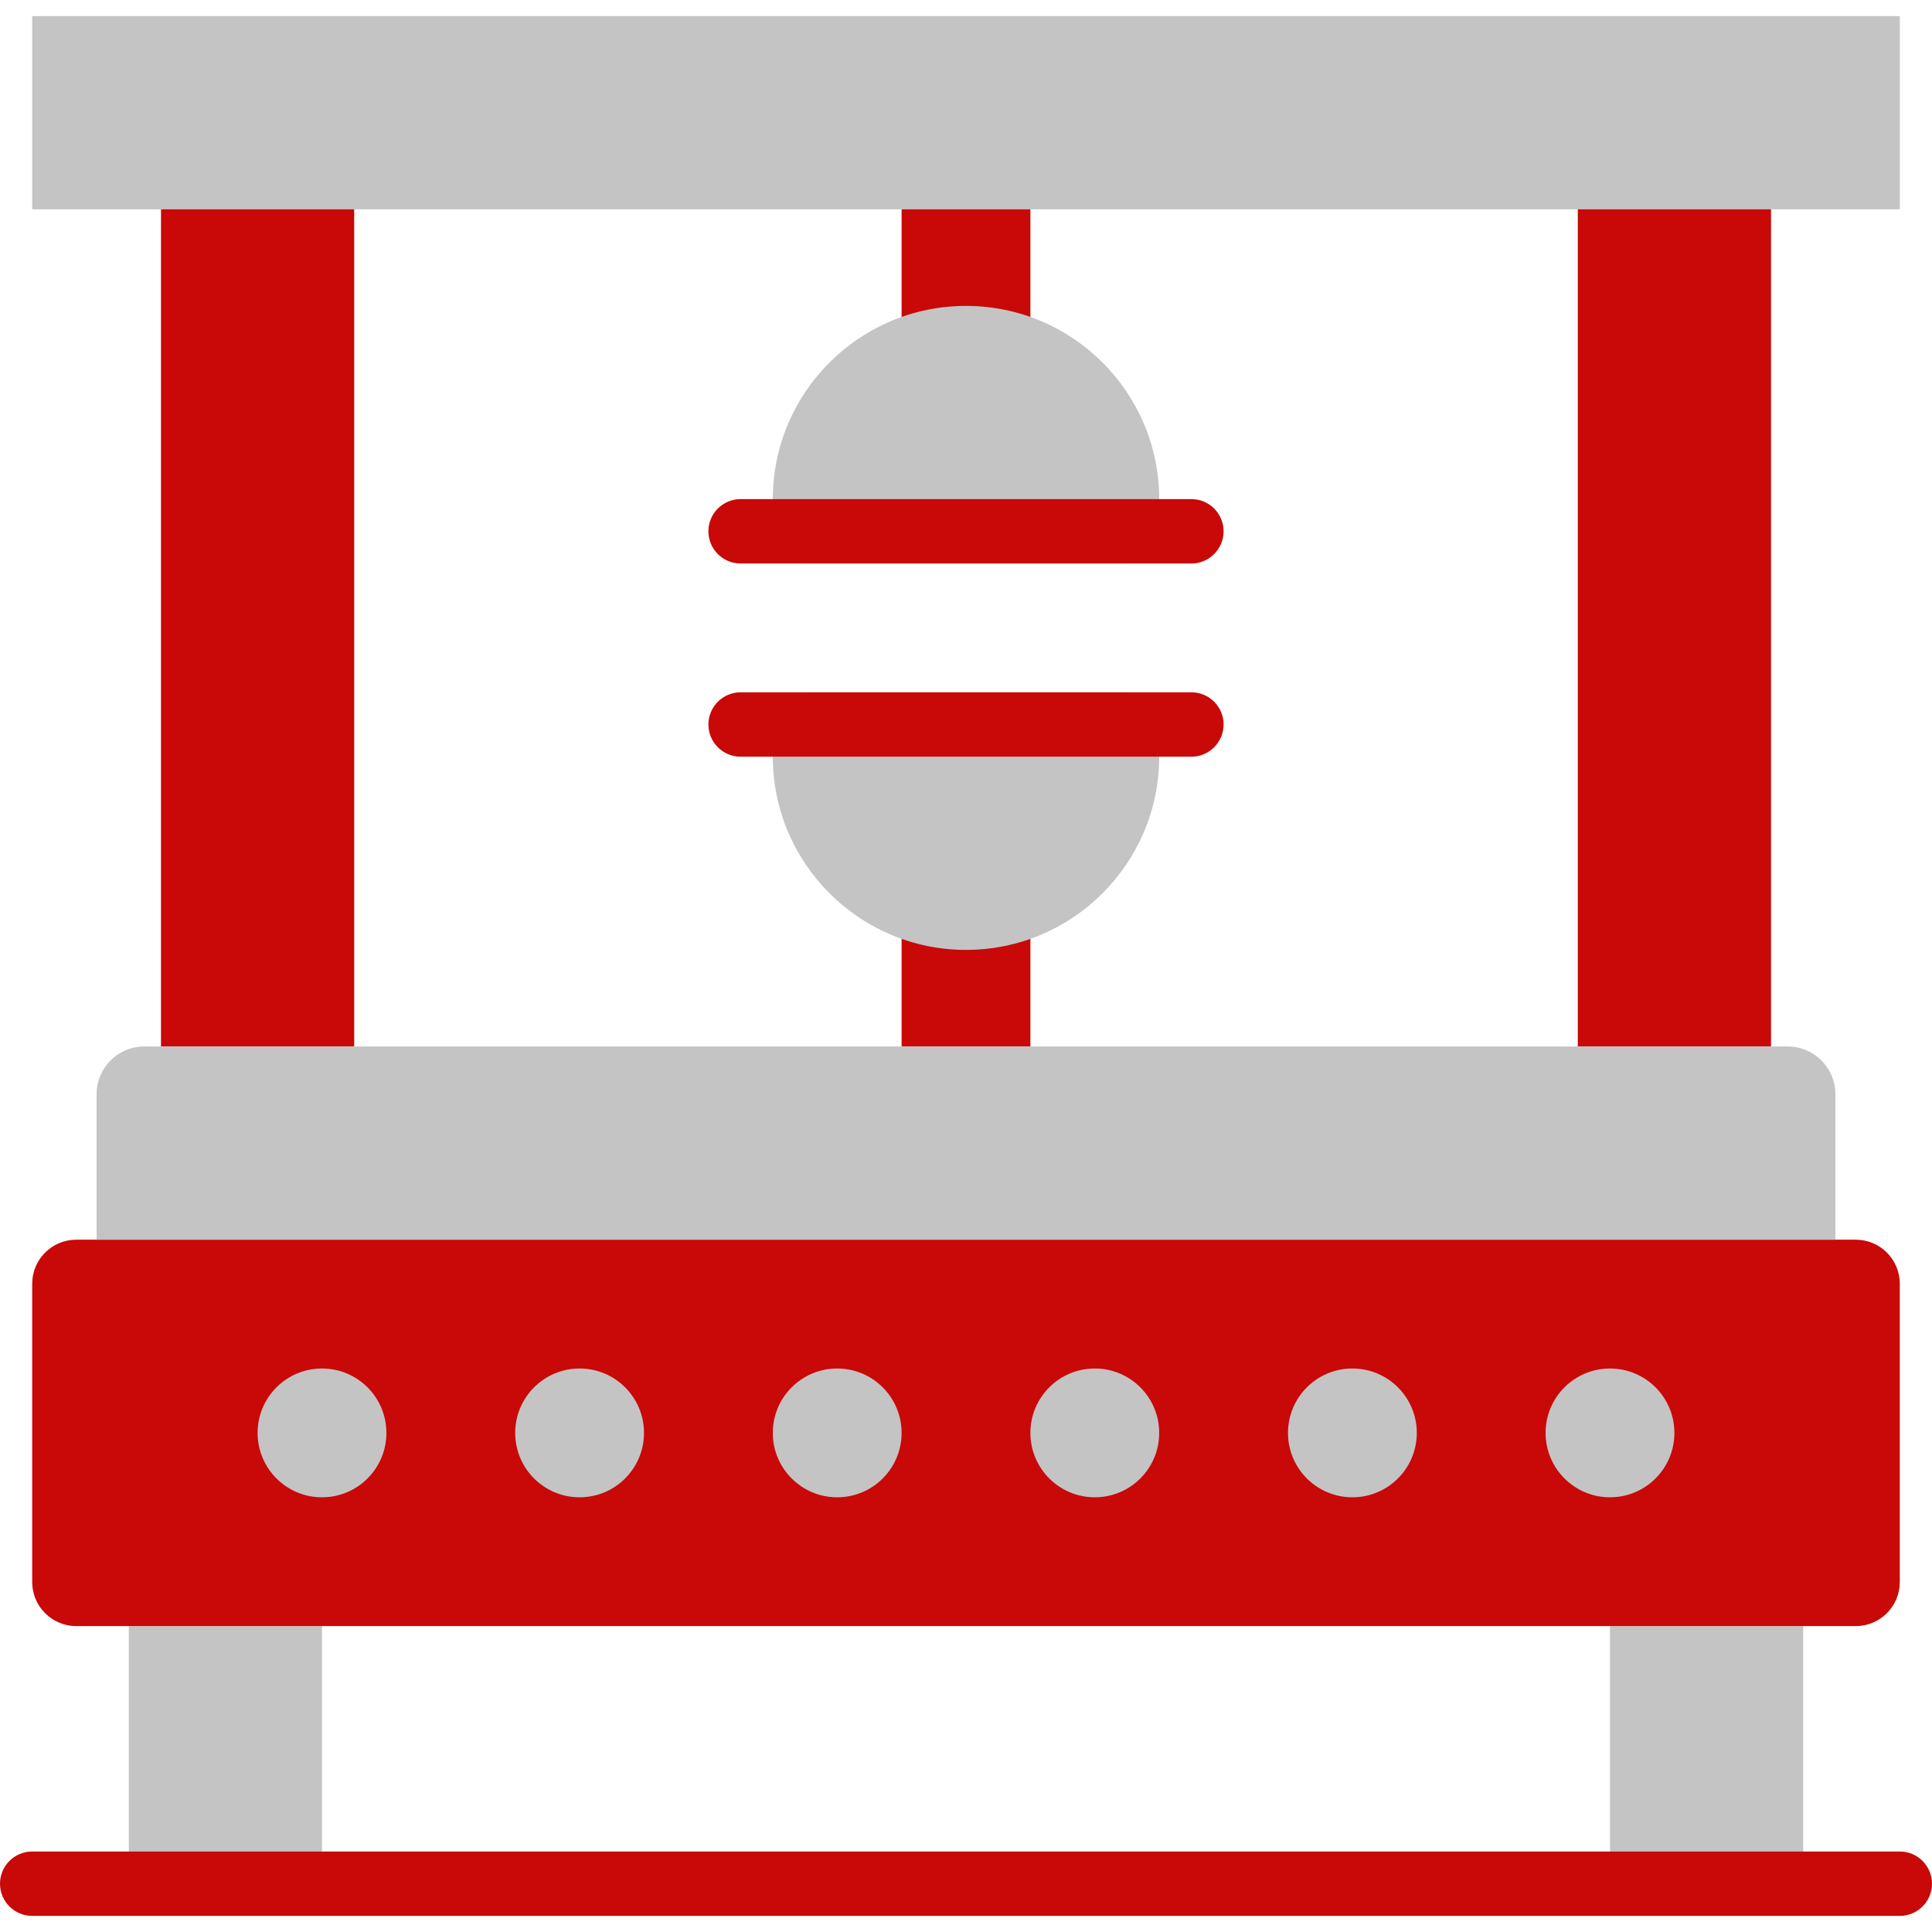 <svg xmlns="http://www.w3.org/2000/svg" xmlns:xlink="http://www.w3.org/1999/xlink" height="64px" width="64px" id="Layer_1" viewBox="0 0 512 512" xml:space="preserve" fill="#000000"><g id="SVGRepo_bgCarrier" stroke-width="0"></g><g id="SVGRepo_tracerCarrier" stroke-linecap="round" stroke-linejoin="round"></g><g id="SVGRepo_iconCarrier"> <g> <polygon style="fill:#c4c4c4;" points="8.532,55.467 503.466,55.467 503.466,4.267 8.532,4.267 "></polygon> <g> <polygon style="fill:#c90808;" points="42.666,277.333 93.866,277.333 93.866,55.467 42.666,55.467 "></polygon> <polygon style="fill:#c90808;" points="418.133,277.333 469.333,277.333 469.333,55.467 418.133,55.467 "></polygon> <polygon style="fill:#c90808;" points="238.932,89.6 273.066,89.6 273.066,55.467 238.932,55.467 "></polygon> </g> <path style="fill:#c4c4c4;" d="M298.667,149.333h-85.333c-4.71,0-8.533-3.823-8.533-8.533v-8.533c0-28.237,22.963-51.2,51.2-51.2 s51.2,22.963,51.2,51.2v8.533C307.2,145.51,303.377,149.333,298.667,149.333"></path> <polygon style="fill:#c90808;" points="238.932,277.333 273.066,277.333 273.066,243.2 238.932,243.2 "></polygon> <path style="fill:#c4c4c4;" d="M256,251.733c-28.237,0-51.2-22.963-51.2-51.2V192c0-4.71,3.823-8.533,8.533-8.533h85.333 c4.71,0,8.533,3.823,8.533,8.533v8.533C307.2,228.77,284.237,251.733,256,251.733"></path> <g> <path style="fill:#c90808;" d="M315.733,200.533H196.267c-4.71,0-8.533-3.823-8.533-8.533c0-4.71,3.823-8.533,8.533-8.533h119.467 c4.71,0,8.533,3.823,8.533,8.533C324.267,196.71,320.444,200.533,315.733,200.533"></path> <path style="fill:#c90808;" d="M315.733,149.333H196.267c-4.71,0-8.533-3.823-8.533-8.533s3.823-8.533,8.533-8.533h119.467 c4.71,0,8.533,3.823,8.533,8.533S320.444,149.333,315.733,149.333"></path> </g> <g> <polygon style="fill:#c4c4c4;" points="34.132,499.2 85.332,499.2 85.332,430.933 34.132,430.933 "></polygon> <polygon style="fill:#c4c4c4;" points="426.666,499.2 477.866,499.2 477.866,430.933 426.666,430.933 "></polygon> </g> <path style="fill:#c90808;" d="M491.79,430.933H20.212c-6.451,0-11.682-5.231-11.682-11.674v-79.053 c0-6.443,5.231-11.674,11.682-11.674H491.79c6.451,0,11.674,5.231,11.674,11.674v79.053 C503.463,425.702,498.241,430.933,491.79,430.933"></path> <g> <path style="fill:#c4c4c4;" d="M102.4,379.733c0,9.429-7.637,17.067-17.067,17.067s-17.067-7.637-17.067-17.067 c0-9.429,7.637-17.067,17.067-17.067S102.4,370.304,102.4,379.733"></path> <path style="fill:#c4c4c4;" d="M170.667,379.733c0,9.429-7.637,17.067-17.067,17.067s-17.067-7.637-17.067-17.067 c0-9.429,7.637-17.067,17.067-17.067S170.667,370.304,170.667,379.733"></path> <path style="fill:#c4c4c4;" d="M238.933,379.733c0,9.429-7.637,17.067-17.067,17.067c-9.429,0-17.067-7.637-17.067-17.067 c0-9.429,7.637-17.067,17.067-17.067C231.296,362.667,238.933,370.304,238.933,379.733"></path> <path style="fill:#c4c4c4;" d="M307.2,379.733c0,9.429-7.637,17.067-17.067,17.067c-9.429,0-17.067-7.637-17.067-17.067 c0-9.429,7.637-17.067,17.067-17.067C299.563,362.667,307.2,370.304,307.2,379.733"></path> <path style="fill:#c4c4c4;" d="M375.467,379.733c0,9.429-7.637,17.067-17.067,17.067c-9.429,0-17.067-7.637-17.067-17.067 c0-9.429,7.637-17.067,17.067-17.067C367.829,362.667,375.467,370.304,375.467,379.733"></path> <path style="fill:#c4c4c4;" d="M443.733,379.733c0,9.429-7.637,17.067-17.067,17.067s-17.067-7.637-17.067-17.067 c0-9.429,7.637-17.067,17.067-17.067S443.733,370.304,443.733,379.733"></path> <path style="fill:#c4c4c4;" d="M486.4,328.533H25.6v-38.571c0-6.972,5.658-12.629,12.629-12.629h435.541 c6.972,0,12.629,5.658,12.629,12.629V328.533z"></path> </g> <path style="fill:#c90808;" d="M503.467,507.733H8.533C3.823,507.733,0,503.91,0,499.2s3.823-8.533,8.533-8.533h494.933 c4.71,0,8.533,3.823,8.533,8.533S508.177,507.733,503.467,507.733"></path> </g> </g></svg>